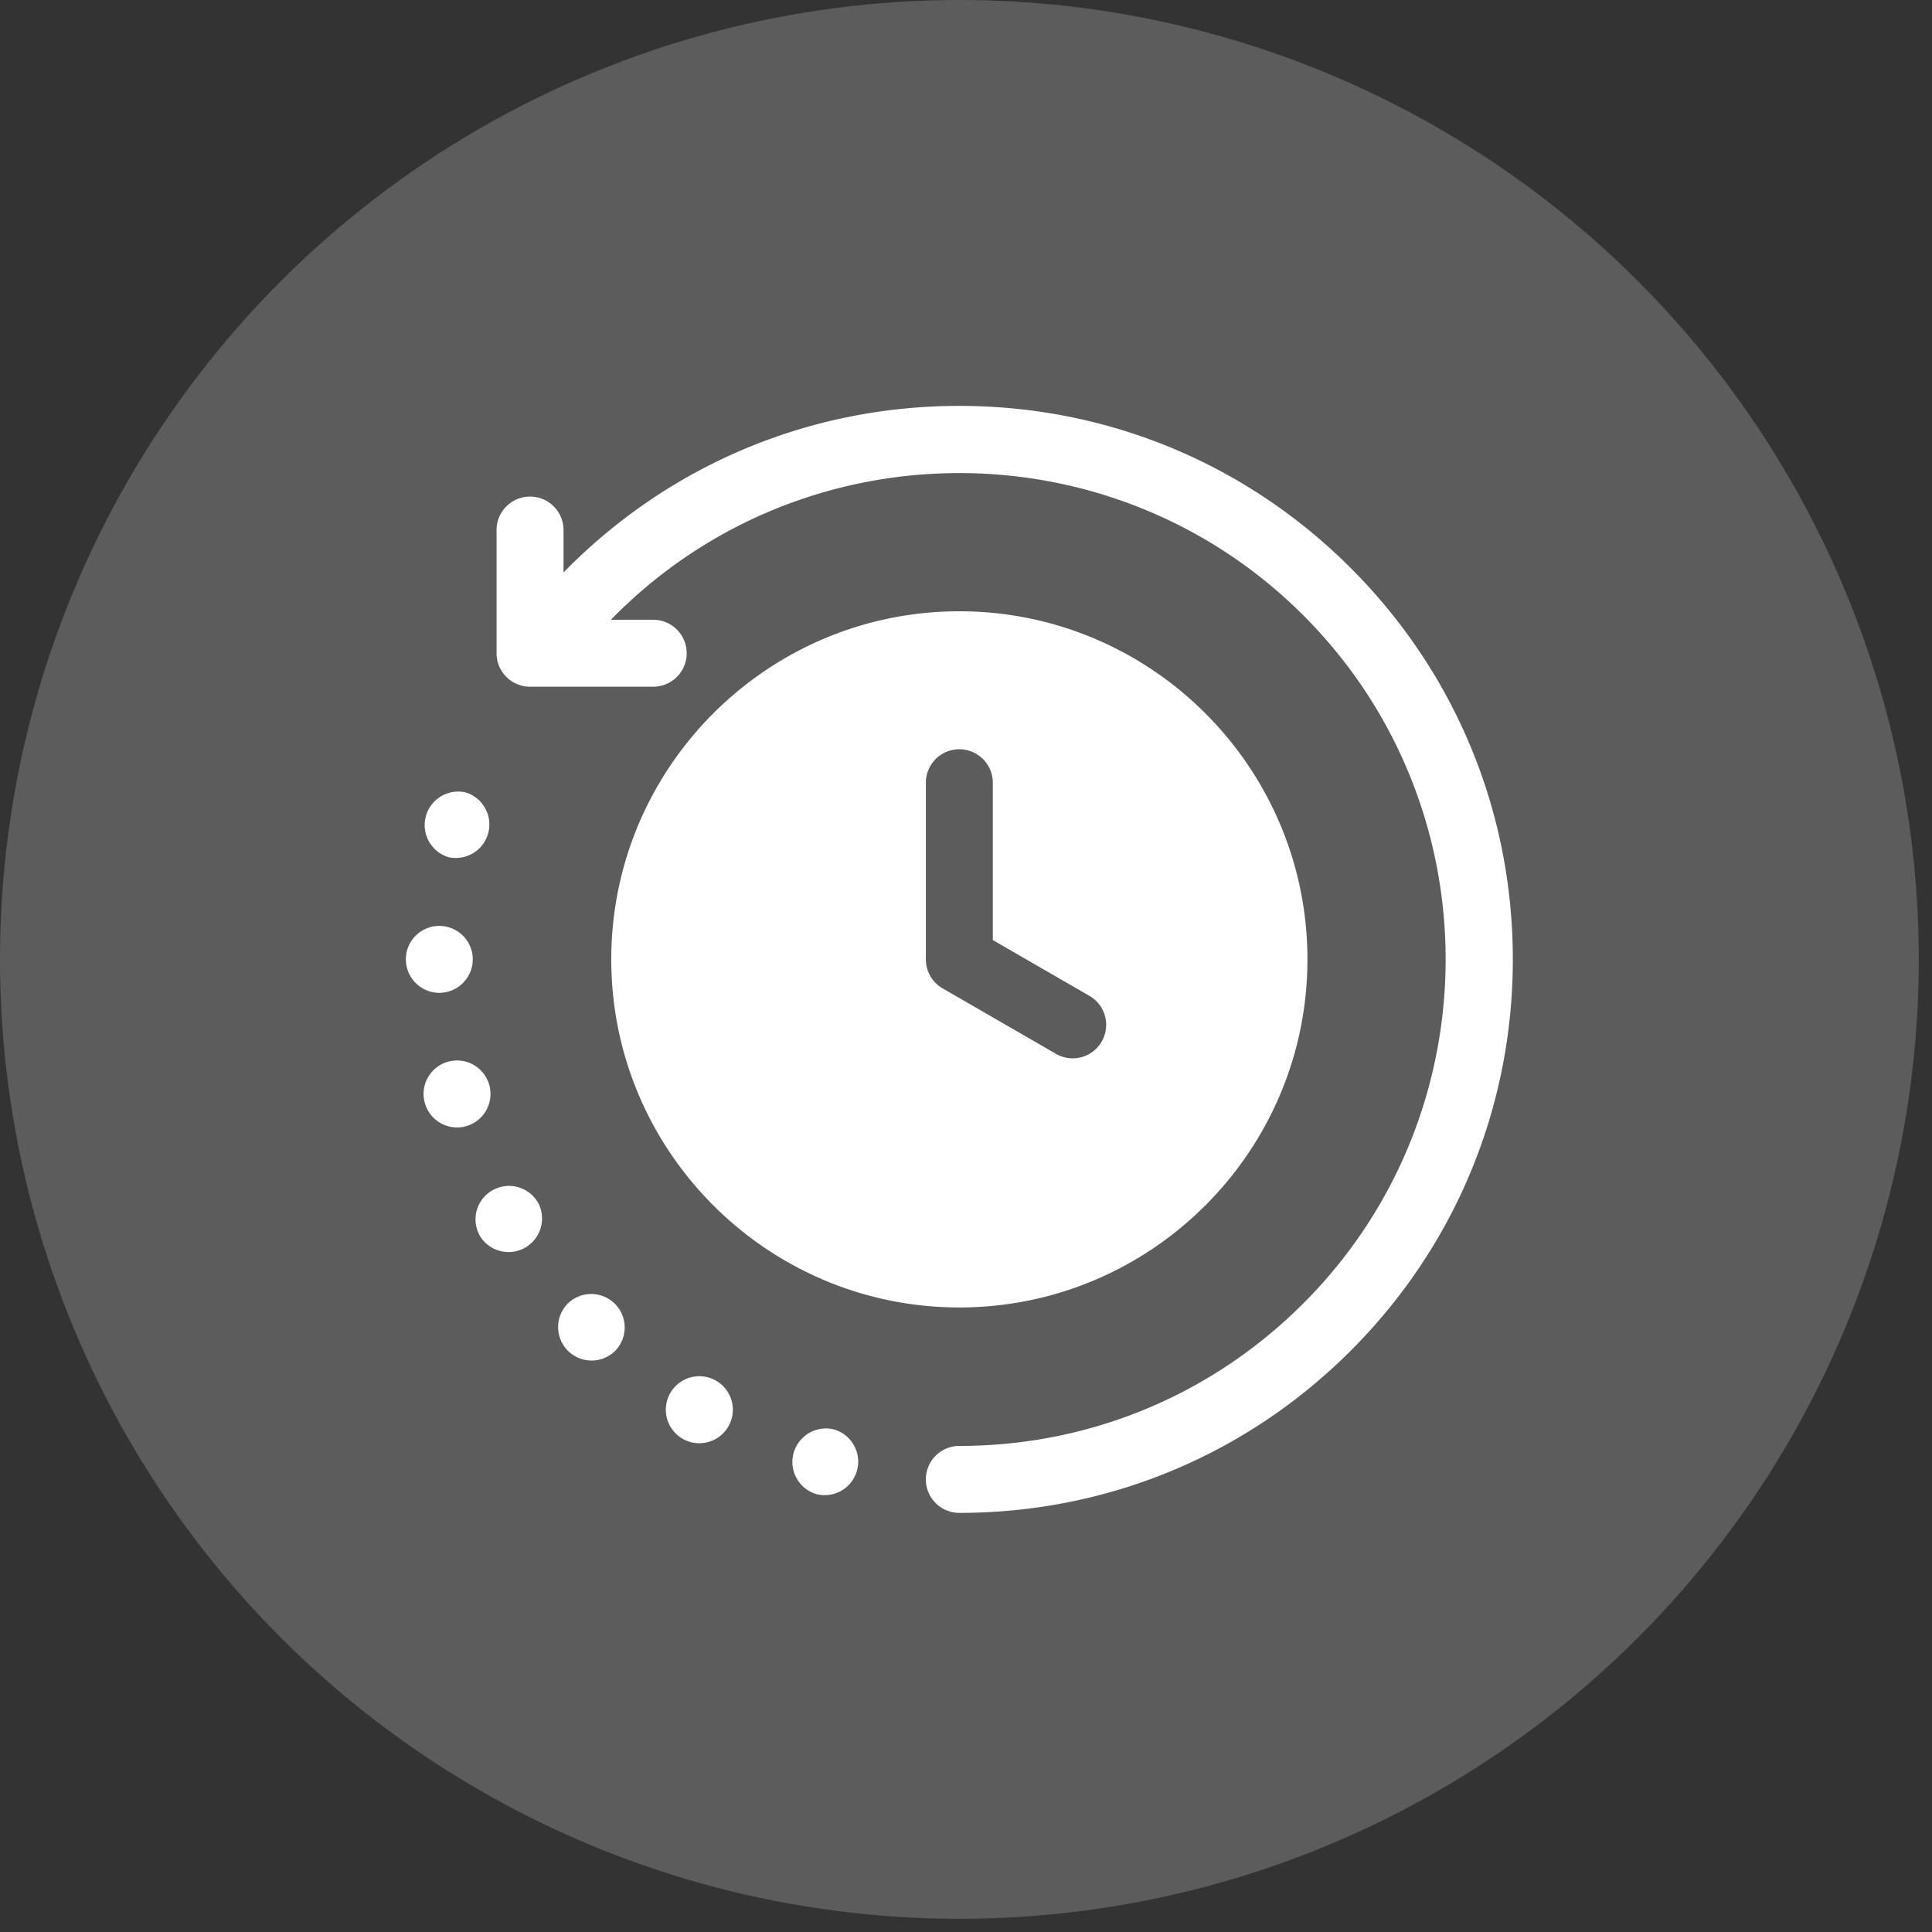 <svg width="103" height="103" fill="none" xmlns="http://www.w3.org/2000/svg"><rect width="100%" height="100%" fill="#333333" stroke="none"/><circle opacity=".2" cx="51.148" cy="51.148" r="51.148" fill="#fff"/><path fill-rule="evenodd" clip-rule="evenodd" d="M80.653 51.147c0 7.881-3.07 15.29-8.643 20.864-5.575 5.575-12.984 8.645-20.865 8.645a1.785 1.785 0 0 1 0-3.57c6.927 0 13.44-2.698 18.34-7.599 10.114-10.113 10.114-26.568 0-36.68-10.113-10.115-26.57-10.115-36.684 0-.077.077-.154.155-.23.234h2.253a1.785 1.785 0 0 1 0 3.57h-6.567c-.985 0-1.784-.8-1.784-1.785v-6.567a1.785 1.785 0 0 1 3.57 0v2.263l.234-.24c5.574-5.573 12.984-8.643 20.867-8.643 7.882 0 15.292 3.07 20.866 8.643 5.573 5.573 8.643 12.983 8.643 20.865Zm-48.065 0c0-10.233 8.325-18.558 18.557-18.558 10.233 0 18.558 8.325 18.558 18.558s-8.325 18.557-18.558 18.557-18.557-8.324-18.557-18.557Zm16.772 0c0 .637.34 1.226.892 1.545l6.044 3.491a1.784 1.784 0 1 0 1.785-3.091l-5.151-2.975V41.73a1.785 1.785 0 0 0-3.57 0v9.417Zm-24.155 0c0-.982-.8-1.785-1.784-1.785-.985 0-1.784.803-1.784 1.785a1.79 1.79 0 0 0 1.784 1.784 1.79 1.79 0 0 0 1.784-1.784ZM44.43 76.2a1.787 1.787 0 0 0-.924 3.45 1.784 1.784 0 0 0 2.185-1.265A1.782 1.782 0 0 0 44.43 76.2Zm-6.253-2.59a1.785 1.785 0 0 0-1.788 3.092 1.786 1.786 0 0 0 1.788-3.093Zm-7.9-4.122a1.785 1.785 0 1 0 2.526 2.523 1.785 1.785 0 0 0-2.525-2.523Zm-4.033-6.024a1.782 1.782 0 0 0-.654 2.435 1.786 1.786 0 0 0 3.093-1.784 1.782 1.782 0 0 0-2.439-.65Zm-.155-5.605a1.784 1.784 0 0 0-3.447.924 1.787 1.787 0 0 0 2.185 1.264 1.787 1.787 0 0 0 1.262-2.188Zm-2.186-12.163a1.787 1.787 0 0 0 .924-3.45 1.787 1.787 0 0 0-.924 3.45Z" fill="#fff"/></svg>